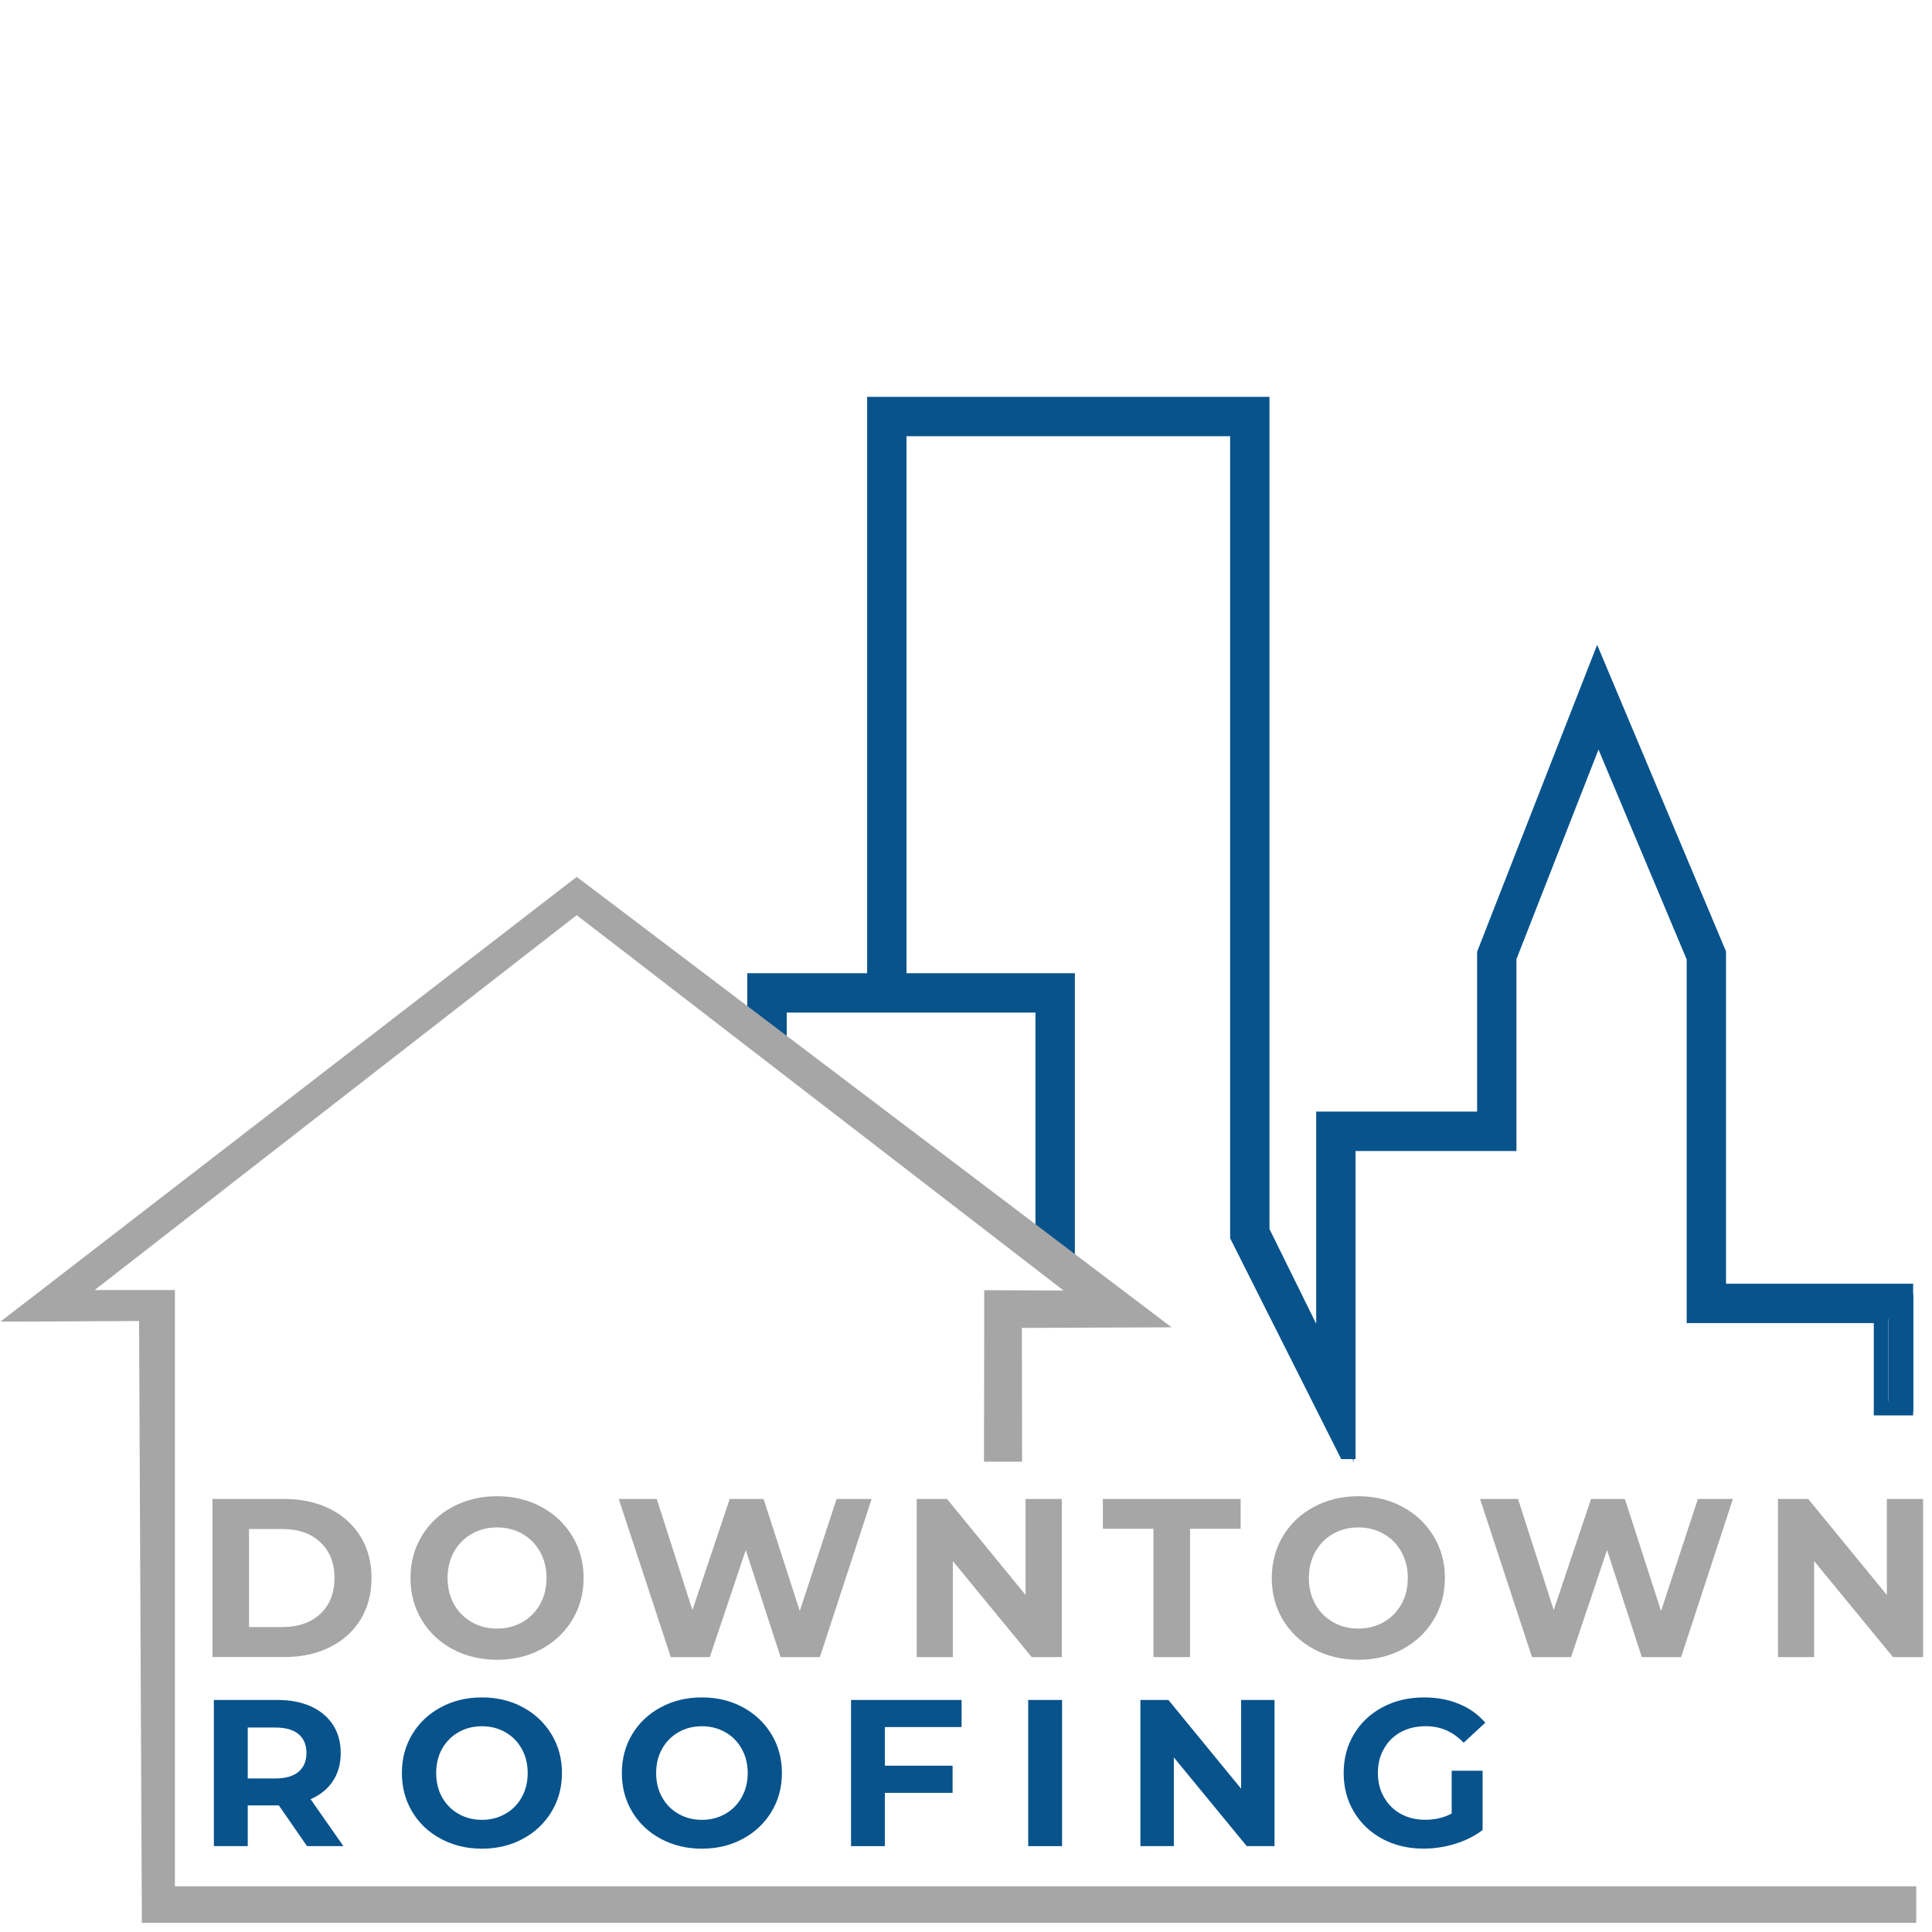 <svg xmlns="http://www.w3.org/2000/svg" xmlns:xlink="http://www.w3.org/1999/xlink" width="150" zoomAndPan="magnify" viewBox="0 0 112.5 112.5" height="150" preserveAspectRatio="xMidYMid meet" version="1.0"><defs><clipPath id="edfb60ff86"><path d="M 44 23.109 L 112 23.109 L 112 86 L 44 86 Z M 44 23.109 " clip-rule="nonzero"/></clipPath><clipPath id="95266f3e63"><path d="M 32 23.109 L 112.004 23.109 L 112.004 98 L 32 98 Z M 32 23.109 " clip-rule="nonzero"/></clipPath><clipPath id="713c508749"><path d="M 0 51 L 112 51 L 112 111.965 L 0 111.965 Z M 0 51 " clip-rule="nonzero"/></clipPath></defs><g clip-path="url(#edfb60ff86)"><path fill="#08538c" d="M 60.953 71.785 L 60.953 58.664 M 78.77 84.973 L 72.328 72.172 L 72.328 24.988 L 52.566 24.988 L 52.566 57.207 L 62.41 57.207 L 62.41 72.887 L 60.949 71.785 L 60.949 58.664 L 45.566 58.664 L 45.566 61.703 L 44.105 60.469 L 44.105 57.207 L 51.109 57.207 L 51.109 23.531 L 73.785 23.531 L 73.785 71.832 L 77.359 79.078 L 77.359 65.293 L 86.766 65.293 L 86.766 55.609 L 93.375 38.719 L 100.473 55.598 L 100.473 75.352 L 111.41 75.352 L 111.41 82.203 L 109.953 82.203 L 109.953 76.809 L 99.016 76.809 L 99.016 55.895 L 93.426 42.598 L 88.223 55.883 L 88.223 66.754 L 78.816 66.754 L 78.816 85.176 " fill-opacity="1" fill-rule="nonzero"/></g><g clip-path="url(#95266f3e63)"><path stroke-linecap="butt" transform="matrix(0.084, 0, 0, 0.084, 0.023, 23.109)" fill="none" stroke-linejoin="miter" d="M 722.566 577.481 L 722.566 421.816 M 933.851 733.933 L 857.463 582.068 L 857.463 22.297 L 623.108 22.297 L 623.108 404.53 L 739.845 404.53 L 739.845 590.549 L 722.52 577.481 L 722.52 421.816 L 540.095 421.816 L 540.095 457.87 L 522.769 443.226 L 522.769 404.53 L 605.829 404.53 L 605.829 5.011 L 874.742 5.011 L 874.742 578.037 L 917.128 664.002 L 917.128 500.459 L 1028.677 500.459 L 1028.677 385.576 L 1107.058 185.191 L 1191.229 385.437 L 1191.229 619.791 L 1320.938 619.791 L 1320.938 701.076 L 1303.659 701.076 L 1303.659 637.077 L 1173.95 637.077 L 1173.95 388.959 L 1107.66 231.209 L 1045.956 388.82 L 1045.956 517.791 L 934.407 517.791 L 934.407 736.343 " stroke="#08538c" stroke-width="10" stroke-opacity="1" stroke-miterlimit="10"/></g><g clip-path="url(#713c508749)"><path fill="#a6a6a6" d="M 10.184 75.117 L 10.184 109.84 L 111.582 109.84 L 111.582 111.965 C 111.582 111.965 8.773 111.965 8.773 111.965 L 8.258 111.965 L 8.258 111.449 L 8.098 76.922 L 2.102 76.953 L 0.023 76.957 L 1.68 75.684 L 33.051 51.469 L 33.582 51.062 L 34.125 51.469 L 65.715 75.391 L 68.223 77.289 C 66.547 77.293 62.047 77.316 59.504 77.324 L 59.516 85.113 L 57.297 85.113 L 57.312 76.227 L 57.312 75.125 L 58.406 75.133 L 61.93 75.145 L 33.582 53.289 L 5.512 75.117 " fill-opacity="1" fill-rule="nonzero"/></g><path fill="#a6a6a6" d="M 12.371 87.285 L 16.551 87.285 C 17.555 87.285 18.438 87.477 19.203 87.859 C 19.969 88.238 20.566 88.777 20.992 89.469 C 21.418 90.16 21.633 90.969 21.633 91.887 C 21.633 92.809 21.418 93.613 20.992 94.309 C 20.566 95 19.973 95.535 19.203 95.918 C 18.438 96.301 17.555 96.488 16.551 96.488 L 12.371 96.488 Z M 16.449 94.742 C 17.371 94.742 18.105 94.484 18.652 93.973 C 19.203 93.457 19.477 92.766 19.477 91.887 C 19.477 91.012 19.203 90.316 18.652 89.805 C 18.105 89.289 17.371 89.035 16.449 89.035 L 14.5 89.035 L 14.5 94.742 Z M 16.449 94.742 " fill-opacity="1" fill-rule="nonzero"/><path fill="#a6a6a6" d="M 28.941 96.648 C 27.988 96.648 27.125 96.441 26.355 96.031 C 25.59 95.617 24.988 95.051 24.555 94.328 C 24.121 93.605 23.902 92.789 23.902 91.887 C 23.902 90.984 24.121 90.172 24.555 89.449 C 24.988 88.727 25.59 88.156 26.355 87.746 C 27.125 87.332 27.984 87.125 28.941 87.125 C 29.898 87.125 30.758 87.332 31.52 87.746 C 32.285 88.156 32.887 88.727 33.324 89.449 C 33.762 90.172 33.984 90.984 33.984 91.887 C 33.984 92.793 33.762 93.602 33.324 94.328 C 32.887 95.051 32.285 95.617 31.52 96.031 C 30.758 96.441 29.898 96.648 28.941 96.648 Z M 28.941 94.832 C 29.488 94.832 29.977 94.707 30.418 94.457 C 30.855 94.207 31.199 93.859 31.449 93.414 C 31.699 92.965 31.824 92.457 31.824 91.887 C 31.824 91.316 31.699 90.809 31.449 90.363 C 31.199 89.914 30.855 89.566 30.418 89.316 C 29.977 89.066 29.488 88.941 28.941 88.941 C 28.398 88.941 27.906 89.066 27.469 89.316 C 27.031 89.566 26.688 89.914 26.434 90.363 C 26.188 90.809 26.062 91.316 26.062 91.887 C 26.062 92.457 26.188 92.965 26.434 93.414 C 26.688 93.859 27.031 94.207 27.469 94.457 C 27.906 94.707 28.398 94.832 28.941 94.832 Z M 28.941 94.832 " fill-opacity="1" fill-rule="nonzero"/><path fill="#a6a6a6" d="M 50.754 87.285 L 47.742 96.492 L 45.453 96.492 L 43.426 90.258 L 41.332 96.492 L 39.059 96.492 L 36.031 87.285 L 38.242 87.285 L 40.32 93.754 L 42.492 87.285 L 44.465 87.285 L 46.57 93.809 L 48.715 87.285 Z M 50.754 87.285 " fill-opacity="1" fill-rule="nonzero"/><path fill="#a6a6a6" d="M 61.828 87.285 L 61.828 96.492 L 60.074 96.492 L 55.484 90.902 L 55.484 96.492 L 53.379 96.492 L 53.379 87.285 L 55.145 87.285 L 59.719 92.875 L 59.719 87.285 Z M 61.828 87.285 " fill-opacity="1" fill-rule="nonzero"/><path fill="#a6a6a6" d="M 67.164 89.02 L 64.219 89.02 L 64.219 87.285 L 72.242 87.285 L 72.242 89.02 L 69.297 89.02 L 69.297 96.492 L 67.164 96.492 Z M 67.164 89.02 " fill-opacity="1" fill-rule="nonzero"/><path fill="#a6a6a6" d="M 79.094 96.648 C 78.141 96.648 77.277 96.441 76.508 96.031 C 75.742 95.617 75.141 95.051 74.707 94.328 C 74.273 93.605 74.055 92.789 74.055 91.887 C 74.055 90.984 74.273 90.172 74.707 89.449 C 75.141 88.727 75.742 88.156 76.508 87.746 C 77.277 87.332 78.137 87.125 79.094 87.125 C 80.051 87.125 80.91 87.332 81.672 87.746 C 82.438 88.156 83.039 88.727 83.477 89.449 C 83.914 90.172 84.137 90.984 84.137 91.887 C 84.137 92.793 83.914 93.602 83.477 94.328 C 83.039 95.051 82.438 95.617 81.672 96.031 C 80.91 96.441 80.051 96.648 79.094 96.648 Z M 79.094 94.832 C 79.641 94.832 80.129 94.707 80.57 94.457 C 81.008 94.207 81.352 93.859 81.602 93.414 C 81.852 92.965 81.977 92.457 81.977 91.887 C 81.977 91.316 81.852 90.809 81.602 90.363 C 81.352 89.914 81.008 89.566 80.57 89.316 C 80.129 89.066 79.641 88.941 79.094 88.941 C 78.551 88.941 78.059 89.066 77.621 89.316 C 77.184 89.566 76.84 89.914 76.59 90.363 C 76.34 90.809 76.215 91.316 76.215 91.887 C 76.215 92.457 76.34 92.965 76.59 93.414 C 76.84 93.859 77.184 94.207 77.621 94.457 C 78.059 94.707 78.551 94.832 79.094 94.832 Z M 79.094 94.832 " fill-opacity="1" fill-rule="nonzero"/><path fill="#a6a6a6" d="M 100.906 87.285 L 97.891 96.492 L 95.602 96.492 L 93.578 90.258 L 91.484 96.492 L 89.207 96.492 L 86.184 87.285 L 88.395 87.285 L 90.473 93.754 L 92.645 87.285 L 94.617 87.285 L 96.723 93.809 L 98.867 87.285 Z M 100.906 87.285 " fill-opacity="1" fill-rule="nonzero"/><path fill="#a6a6a6" d="M 111.98 87.285 L 111.98 96.492 L 110.227 96.492 L 105.637 90.902 L 105.637 96.492 L 103.531 96.492 L 103.531 87.285 L 105.293 87.285 L 109.871 92.875 L 109.871 87.285 Z M 111.98 87.285 " fill-opacity="1" fill-rule="nonzero"/><path fill="#08538c" d="M 17.879 107.5 L 16.238 105.129 L 14.426 105.129 L 14.426 107.5 L 12.453 107.5 L 12.453 98.988 L 16.141 98.988 C 16.895 98.988 17.551 99.113 18.105 99.363 C 18.66 99.617 19.086 99.973 19.387 100.434 C 19.688 100.898 19.84 101.445 19.84 102.078 C 19.84 102.707 19.688 103.254 19.383 103.715 C 19.078 104.172 18.645 104.523 18.086 104.766 L 19.996 107.5 Z M 17.844 102.074 C 17.844 101.598 17.688 101.23 17.383 100.977 C 17.074 100.719 16.625 100.594 16.031 100.594 L 14.426 100.594 L 14.426 103.559 L 16.031 103.559 C 16.625 103.559 17.074 103.43 17.383 103.172 C 17.688 102.914 17.844 102.547 17.844 102.078 Z M 17.844 102.074 " fill-opacity="1" fill-rule="nonzero"/><path fill="#08538c" d="M 28.062 107.648 C 27.18 107.648 26.383 107.457 25.672 107.074 C 24.961 106.695 24.406 106.168 24.004 105.5 C 23.602 104.832 23.402 104.078 23.402 103.242 C 23.402 102.41 23.602 101.656 24.004 100.988 C 24.406 100.32 24.961 99.793 25.672 99.414 C 26.383 99.031 27.18 98.84 28.062 98.84 C 28.949 98.84 29.742 99.031 30.445 99.414 C 31.152 99.793 31.707 100.32 32.113 100.988 C 32.52 101.656 32.723 102.41 32.723 103.242 C 32.723 104.078 32.52 104.832 32.113 105.5 C 31.707 106.168 31.152 106.695 30.445 107.074 C 29.742 107.457 28.945 107.648 28.062 107.648 Z M 28.062 105.969 C 28.566 105.969 29.02 105.852 29.426 105.621 C 29.832 105.391 30.148 105.07 30.379 104.656 C 30.613 104.242 30.727 103.77 30.727 103.242 C 30.727 102.719 30.613 102.246 30.379 101.832 C 30.148 101.418 29.832 101.098 29.426 100.867 C 29.02 100.633 28.566 100.52 28.062 100.52 C 27.559 100.52 27.105 100.633 26.699 100.867 C 26.293 101.098 25.977 101.418 25.742 101.832 C 25.512 102.246 25.398 102.719 25.398 103.242 C 25.398 103.77 25.512 104.242 25.742 104.656 C 25.977 105.07 26.293 105.391 26.699 105.621 C 27.105 105.852 27.559 105.969 28.062 105.969 Z M 28.062 105.969 " fill-opacity="1" fill-rule="nonzero"/><path fill="#08538c" d="M 40.871 107.648 C 39.988 107.648 39.191 107.457 38.48 107.074 C 37.77 106.695 37.215 106.168 36.812 105.5 C 36.41 104.832 36.211 104.078 36.211 103.242 C 36.211 102.41 36.41 101.656 36.812 100.988 C 37.215 100.32 37.77 99.793 38.48 99.414 C 39.191 99.031 39.988 98.84 40.871 98.84 C 41.758 98.84 42.551 99.031 43.254 99.414 C 43.961 99.793 44.516 100.32 44.922 100.988 C 45.328 101.656 45.531 102.41 45.531 103.242 C 45.531 104.078 45.328 104.832 44.922 105.5 C 44.516 106.168 43.961 106.695 43.254 107.074 C 42.551 107.457 41.754 107.648 40.871 107.648 Z M 40.871 105.969 C 41.375 105.969 41.828 105.852 42.234 105.621 C 42.641 105.391 42.957 105.07 43.188 104.656 C 43.422 104.242 43.539 103.77 43.539 103.242 C 43.539 102.719 43.422 102.246 43.188 101.832 C 42.957 101.418 42.641 101.098 42.234 100.867 C 41.828 100.633 41.375 100.52 40.871 100.52 C 40.367 100.52 39.914 100.633 39.508 100.867 C 39.102 101.098 38.785 101.418 38.555 101.832 C 38.32 102.246 38.207 102.719 38.207 103.242 C 38.207 103.77 38.32 104.242 38.555 104.656 C 38.785 105.07 39.102 105.391 39.508 105.621 C 39.914 105.852 40.367 105.969 40.871 105.969 Z M 40.871 105.969 " fill-opacity="1" fill-rule="nonzero"/><path fill="#08538c" d="M 51.527 100.566 L 51.527 102.816 L 55.469 102.816 L 55.469 104.398 L 51.527 104.398 L 51.527 107.5 L 49.555 107.5 L 49.555 98.988 L 55.992 98.988 L 55.992 100.566 Z M 51.527 100.566 " fill-opacity="1" fill-rule="nonzero"/><path fill="#08538c" d="M 59.871 98.988 L 61.844 98.988 L 61.844 107.5 L 59.871 107.5 Z M 59.871 98.988 " fill-opacity="1" fill-rule="nonzero"/><path fill="#08538c" d="M 74.215 98.988 L 74.215 107.5 L 72.598 107.5 L 68.352 102.332 L 68.352 107.5 L 66.406 107.5 L 66.406 98.988 L 68.035 98.988 L 72.27 104.156 L 72.27 98.988 Z M 74.215 98.988 " fill-opacity="1" fill-rule="nonzero"/><path fill="#08538c" d="M 84.531 103.109 L 86.332 103.109 L 86.332 106.562 C 85.871 106.914 85.336 107.18 84.727 107.367 C 84.117 107.555 83.504 107.645 82.891 107.645 C 82.004 107.645 81.211 107.457 80.504 107.082 C 79.801 106.703 79.246 106.18 78.844 105.512 C 78.441 104.844 78.242 104.086 78.242 103.242 C 78.242 102.398 78.441 101.645 78.844 100.977 C 79.246 100.305 79.805 99.781 80.516 99.406 C 81.23 99.027 82.035 98.84 82.926 98.84 C 83.672 98.84 84.348 98.965 84.957 99.219 C 85.566 99.469 86.074 99.832 86.488 100.312 L 85.227 101.48 C 84.617 100.836 83.883 100.516 83.023 100.516 C 82.477 100.516 81.996 100.629 81.574 100.855 C 81.152 101.086 80.824 101.406 80.59 101.82 C 80.352 102.234 80.234 102.707 80.234 103.242 C 80.234 103.777 80.352 104.238 80.59 104.652 C 80.824 105.066 81.148 105.391 81.566 105.621 C 81.984 105.852 82.461 105.965 82.996 105.965 C 83.562 105.965 84.074 105.844 84.531 105.602 Z M 84.531 103.109 " fill-opacity="1" fill-rule="nonzero"/></svg>
